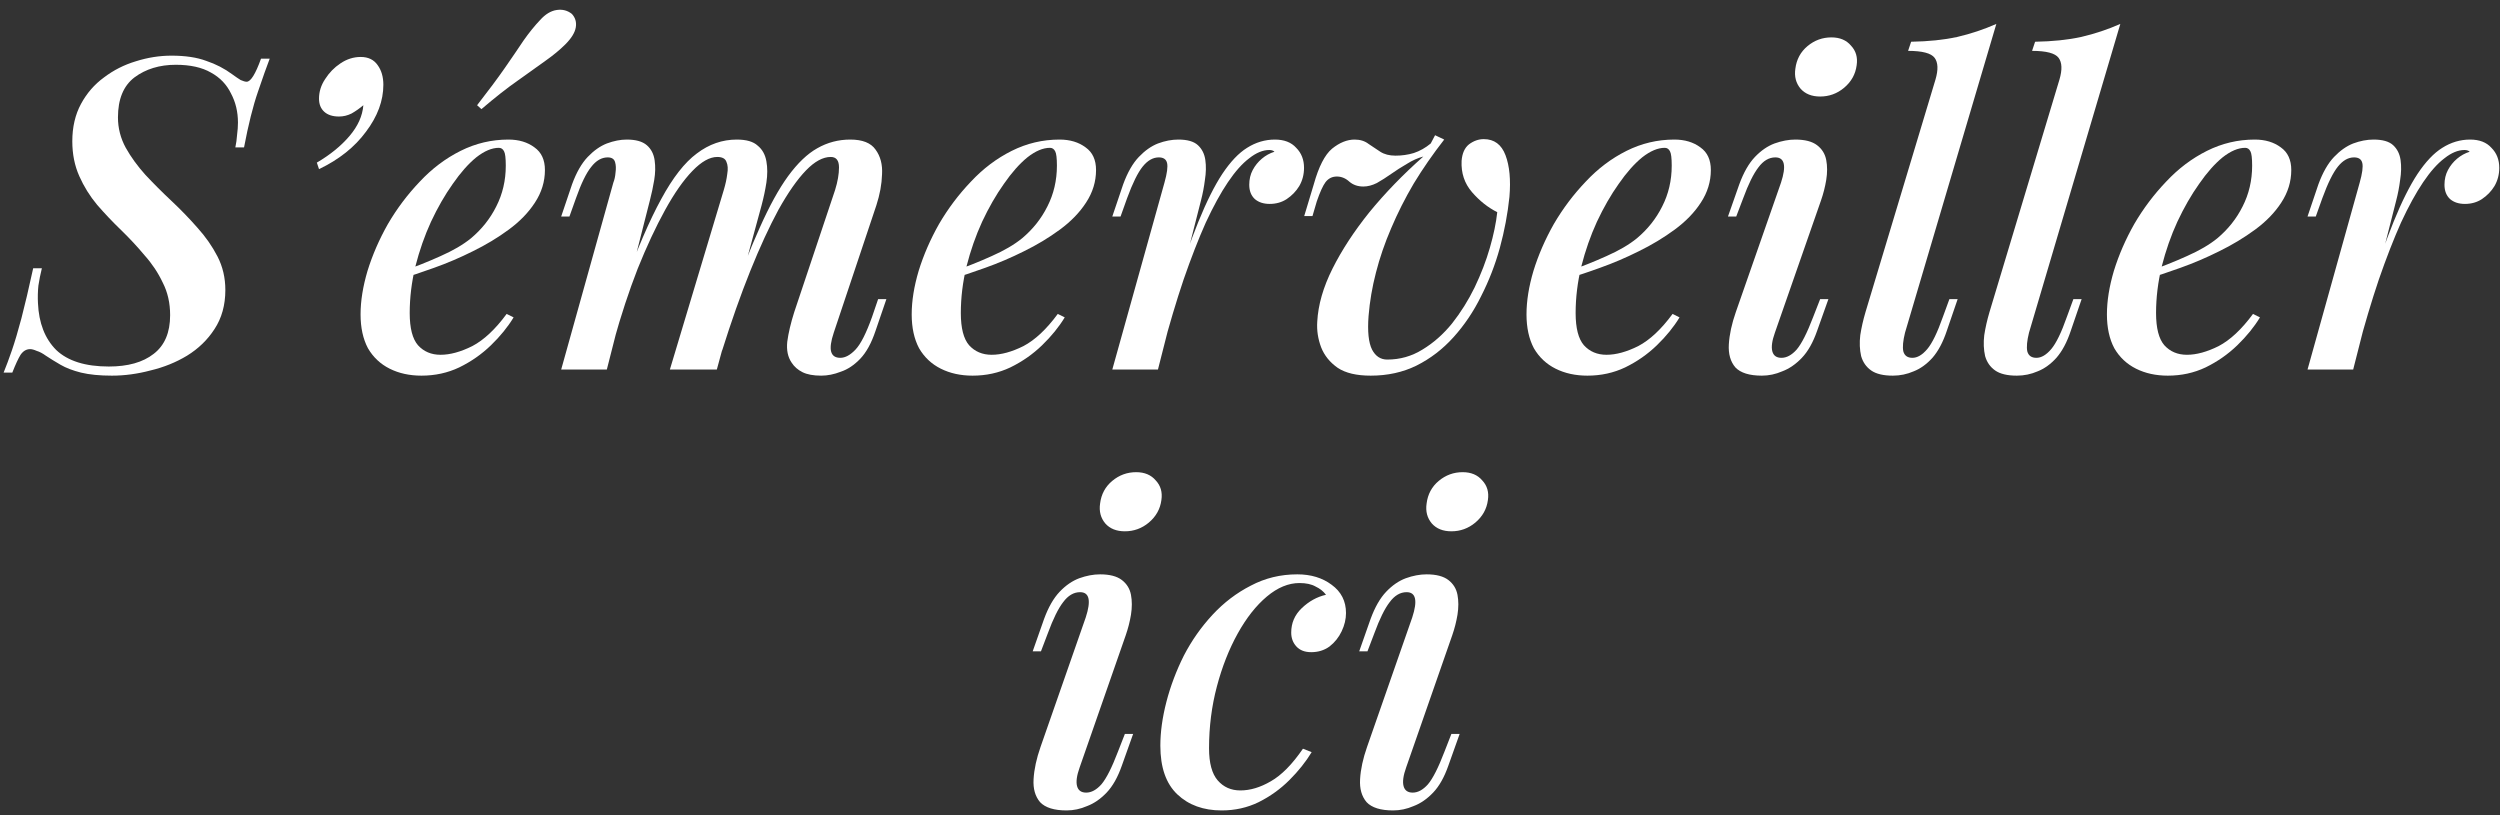 <svg width="230" height="75" viewBox="0 0 230 75" fill="none" xmlns="http://www.w3.org/2000/svg">
<rect x="0" y="0" width="230" height="75" fill="#333333" stroke="none"/>
<path d="M24.812 5.4C24.545 6.093 24.185 7.107 23.732 8.44C23.279 9.747 22.852 11.453 22.452 13.56H21.652C21.732 13.187 21.785 12.8 21.812 12.4C21.865 12 21.892 11.627 21.892 11.28C21.892 10.293 21.679 9.4 21.252 8.6C20.852 7.773 20.239 7.133 19.412 6.68C18.585 6.2 17.505 5.96 16.172 5.96C14.679 5.96 13.412 6.347 12.372 7.12C11.359 7.893 10.852 9.12 10.852 10.8C10.852 11.787 11.092 12.72 11.572 13.6C12.052 14.453 12.652 15.28 13.372 16.08C14.119 16.88 14.919 17.68 15.772 18.48C16.625 19.28 17.425 20.107 18.172 20.96C18.919 21.787 19.532 22.667 20.012 23.6C20.492 24.533 20.732 25.56 20.732 26.68C20.732 28.067 20.399 29.267 19.732 30.28C19.092 31.267 18.252 32.08 17.212 32.72C16.199 33.333 15.079 33.787 13.852 34.08C12.652 34.4 11.465 34.56 10.292 34.56C9.172 34.56 8.225 34.467 7.452 34.28C6.705 34.093 6.079 33.853 5.572 33.56C5.065 33.267 4.612 32.987 4.212 32.72C3.919 32.507 3.639 32.36 3.372 32.28C3.132 32.173 2.932 32.12 2.772 32.12C2.425 32.12 2.132 32.293 1.892 32.64C1.679 32.987 1.425 33.533 1.132 34.28H0.332C0.572 33.693 0.825 33.013 1.092 32.24C1.359 31.467 1.652 30.48 1.972 29.28C2.292 28.053 2.652 26.52 3.052 24.68H3.852C3.719 25.213 3.612 25.747 3.532 26.28C3.479 26.813 3.465 27.347 3.492 27.88C3.572 29.72 4.132 31.16 5.172 32.2C6.239 33.213 7.852 33.72 10.012 33.72C11.772 33.72 13.145 33.333 14.132 32.56C15.145 31.787 15.652 30.6 15.652 29C15.652 27.88 15.425 26.88 14.972 26C14.545 25.093 13.985 24.253 13.292 23.48C12.625 22.68 11.905 21.907 11.132 21.16C10.359 20.413 9.625 19.64 8.932 18.84C8.265 18.04 7.719 17.16 7.292 16.2C6.865 15.24 6.652 14.173 6.652 13C6.652 11.693 6.919 10.547 7.452 9.56C7.985 8.573 8.692 7.76 9.572 7.12C10.452 6.453 11.425 5.96 12.492 5.64C13.585 5.293 14.679 5.12 15.772 5.12C17.052 5.12 18.119 5.28 18.972 5.6C19.852 5.893 20.652 6.307 21.372 6.84C21.665 7.053 21.919 7.227 22.132 7.36C22.372 7.467 22.559 7.52 22.692 7.52C23.065 7.52 23.505 6.813 24.012 5.4H24.812Z" fill="white"/>
<path d="M35.269 7.8C35.269 9.267 34.736 10.707 33.669 12.12C32.629 13.533 31.189 14.68 29.349 15.56L29.149 14.96C30.376 14.24 31.376 13.427 32.149 12.52C32.922 11.613 33.349 10.667 33.429 9.68C33.082 9.973 32.722 10.227 32.349 10.44C31.976 10.627 31.589 10.72 31.189 10.72C30.602 10.72 30.149 10.573 29.829 10.28C29.509 9.987 29.349 9.587 29.349 9.08C29.349 8.44 29.536 7.84 29.909 7.28C30.282 6.693 30.749 6.213 31.309 5.84C31.896 5.44 32.522 5.24 33.189 5.24C33.882 5.24 34.402 5.493 34.749 6C35.096 6.48 35.269 7.08 35.269 7.8Z" fill="white"/>
<path d="M36.812 25.04C38.172 24.56 39.413 24.067 40.532 23.56C41.679 23.053 42.612 22.507 43.333 21.92C44.319 21.093 45.093 20.12 45.653 19C46.239 17.853 46.532 16.6 46.532 15.24C46.532 14.547 46.479 14.107 46.373 13.92C46.266 13.707 46.106 13.6 45.892 13.6C45.252 13.6 44.559 13.893 43.812 14.48C43.093 15.067 42.373 15.88 41.653 16.92C40.932 17.933 40.266 19.093 39.653 20.4C39.066 21.68 38.586 23.053 38.212 24.52C37.866 25.96 37.693 27.387 37.693 28.8C37.693 30.187 37.946 31.173 38.453 31.76C38.986 32.347 39.679 32.64 40.532 32.64C41.413 32.64 42.386 32.373 43.453 31.84C44.519 31.28 45.572 30.293 46.612 28.88L47.252 29.2C46.719 30.08 46.026 30.933 45.172 31.76C44.319 32.587 43.346 33.267 42.252 33.8C41.186 34.307 40.026 34.56 38.773 34.56C37.679 34.56 36.706 34.347 35.852 33.92C34.999 33.493 34.333 32.867 33.852 32.04C33.399 31.187 33.172 30.147 33.172 28.92C33.172 27.693 33.386 26.36 33.812 24.92C34.266 23.453 34.892 22.013 35.693 20.6C36.519 19.187 37.492 17.893 38.612 16.72C39.733 15.52 40.986 14.573 42.373 13.88C43.759 13.187 45.226 12.84 46.773 12.84C47.733 12.84 48.532 13.08 49.172 13.56C49.812 14.013 50.133 14.707 50.133 15.64C50.133 16.707 49.826 17.707 49.212 18.64C48.626 19.547 47.826 20.373 46.812 21.12C45.799 21.867 44.693 22.533 43.492 23.12C42.319 23.707 41.133 24.213 39.932 24.64C38.759 25.067 37.706 25.413 36.773 25.68L36.812 25.04ZM43.892 9.68C44.932 8.347 45.786 7.2 46.453 6.24C47.119 5.28 47.693 4.44 48.172 3.72C48.679 3 49.186 2.373 49.693 1.84C50.172 1.307 50.679 1 51.212 0.92C51.746 0.84 52.212 0.96 52.612 1.28C52.932 1.627 53.053 2.04 52.972 2.52C52.892 3 52.572 3.52 52.013 4.08C51.506 4.587 50.892 5.093 50.172 5.6C49.453 6.107 48.612 6.707 47.653 7.4C46.693 8.067 45.572 8.947 44.292 10.04L43.892 9.68Z" fill="white"/>
<path d="M55.828 34H51.628L56.428 16.8C56.535 16.533 56.601 16.227 56.628 15.88C56.681 15.507 56.668 15.187 56.588 14.92C56.508 14.627 56.281 14.48 55.908 14.48C55.348 14.48 54.841 14.773 54.388 15.36C53.934 15.92 53.468 16.88 52.988 18.24L52.388 19.92H51.628L52.628 16.96C53.028 15.867 53.508 15.027 54.068 14.44C54.628 13.853 55.215 13.44 55.828 13.2C56.468 12.96 57.081 12.84 57.668 12.84C58.495 12.84 59.108 13.013 59.508 13.36C59.908 13.707 60.148 14.173 60.228 14.76C60.308 15.32 60.294 15.92 60.188 16.56C60.081 17.2 59.948 17.827 59.788 18.44L55.828 34ZM66.588 17.48C66.748 16.947 66.855 16.453 66.908 16C66.988 15.547 66.961 15.173 66.828 14.88C66.721 14.587 66.441 14.44 65.988 14.44C65.294 14.44 64.534 14.867 63.708 15.72C62.881 16.573 62.041 17.773 61.188 19.32C60.334 20.867 59.495 22.667 58.668 24.72C57.868 26.773 57.135 29 56.468 31.4L57.428 26.2C58.628 22.893 59.761 20.267 60.828 18.32C61.895 16.347 62.988 14.947 64.108 14.12C65.228 13.267 66.454 12.84 67.788 12.84C68.668 12.84 69.308 13.027 69.708 13.4C70.135 13.747 70.401 14.227 70.508 14.84C70.615 15.427 70.615 16.08 70.508 16.8C70.401 17.493 70.254 18.187 70.068 18.88L65.948 34H61.628L66.588 17.48ZM76.828 17.48C77.068 16.707 77.188 16.013 77.188 15.4C77.188 14.76 76.934 14.44 76.428 14.44C75.708 14.44 74.948 14.853 74.148 15.68C73.348 16.507 72.508 17.707 71.628 19.28C70.775 20.853 69.908 22.733 69.028 24.92C68.148 27.107 67.281 29.56 66.428 32.28L67.068 28.12C68.081 25.267 69.028 22.867 69.908 20.92C70.788 18.947 71.654 17.373 72.508 16.2C73.388 15 74.281 14.147 75.188 13.64C76.121 13.107 77.135 12.84 78.228 12.84C79.348 12.84 80.121 13.147 80.548 13.76C81.001 14.373 81.201 15.133 81.148 16.04C81.121 16.947 80.948 17.893 80.628 18.88L76.708 30.6C76.441 31.4 76.361 31.987 76.468 32.36C76.575 32.733 76.855 32.92 77.308 32.92C77.761 32.92 78.228 32.667 78.708 32.16C79.188 31.653 79.695 30.653 80.228 29.16L80.788 27.52H81.548L80.548 30.44C80.174 31.56 79.708 32.413 79.148 33C78.588 33.587 77.988 33.987 77.348 34.2C76.734 34.44 76.135 34.56 75.548 34.56C74.828 34.56 74.254 34.453 73.828 34.24C73.401 34.027 73.068 33.733 72.828 33.36C72.481 32.853 72.348 32.213 72.428 31.44C72.534 30.64 72.748 29.733 73.068 28.72L76.828 17.48Z" fill="white"/>
<path d="M87.516 25.04C88.876 24.56 90.116 24.067 91.236 23.56C92.382 23.053 93.316 22.507 94.036 21.92C95.022 21.093 95.796 20.12 96.356 19C96.942 17.853 97.236 16.6 97.236 15.24C97.236 14.547 97.182 14.107 97.076 13.92C96.969 13.707 96.809 13.6 96.596 13.6C95.956 13.6 95.262 13.893 94.516 14.48C93.796 15.067 93.076 15.88 92.356 16.92C91.636 17.933 90.969 19.093 90.356 20.4C89.769 21.68 89.289 23.053 88.916 24.52C88.569 25.96 88.396 27.387 88.396 28.8C88.396 30.187 88.649 31.173 89.156 31.76C89.689 32.347 90.382 32.64 91.236 32.64C92.116 32.64 93.089 32.373 94.156 31.84C95.222 31.28 96.276 30.293 97.316 28.88L97.956 29.2C97.422 30.08 96.729 30.933 95.876 31.76C95.022 32.587 94.049 33.267 92.956 33.8C91.889 34.307 90.729 34.56 89.476 34.56C88.382 34.56 87.409 34.347 86.556 33.92C85.702 33.493 85.036 32.867 84.556 32.04C84.102 31.187 83.876 30.147 83.876 28.92C83.876 27.693 84.089 26.36 84.516 24.92C84.969 23.453 85.596 22.013 86.396 20.6C87.222 19.187 88.196 17.893 89.316 16.72C90.436 15.52 91.689 14.573 93.076 13.88C94.462 13.187 95.929 12.84 97.476 12.84C98.436 12.84 99.236 13.08 99.876 13.56C100.516 14.013 100.836 14.707 100.836 15.64C100.836 16.707 100.529 17.707 99.916 18.64C99.329 19.547 98.529 20.373 97.516 21.12C96.502 21.867 95.396 22.533 94.196 23.12C93.022 23.707 91.836 24.213 90.636 24.64C89.462 25.067 88.409 25.413 87.476 25.68L87.516 25.04Z" fill="white"/>
<path d="M106.531 34H102.331L107.131 16.8C107.371 15.947 107.451 15.347 107.371 15C107.291 14.653 107.038 14.48 106.611 14.48C106.078 14.48 105.584 14.76 105.131 15.32C104.678 15.88 104.198 16.853 103.691 18.24L103.091 19.92H102.331L103.331 16.96C103.731 15.867 104.211 15.027 104.771 14.44C105.331 13.853 105.918 13.44 106.531 13.2C107.171 12.96 107.798 12.84 108.411 12.84C109.238 12.84 109.838 13.013 110.211 13.36C110.584 13.707 110.811 14.16 110.891 14.72C110.971 15.28 110.958 15.893 110.851 16.56C110.771 17.2 110.651 17.827 110.491 18.44L106.531 34ZM116.771 13.8C116.184 13.8 115.571 14.053 114.931 14.56C114.291 15.04 113.638 15.773 112.971 16.76C112.304 17.747 111.624 18.987 110.931 20.48C110.264 21.973 109.584 23.72 108.891 25.72C108.224 27.693 107.558 29.933 106.891 32.44L107.851 27.24C108.704 24.52 109.504 22.24 110.251 20.4C110.998 18.56 111.731 17.093 112.451 16C113.198 14.88 113.958 14.08 114.731 13.6C115.531 13.093 116.384 12.84 117.291 12.84C118.144 12.84 118.798 13.093 119.251 13.6C119.731 14.08 119.971 14.693 119.971 15.44C119.971 16.053 119.824 16.613 119.531 17.12C119.238 17.6 118.851 18 118.371 18.32C117.918 18.613 117.398 18.76 116.811 18.76C116.251 18.76 115.798 18.613 115.451 18.32C115.104 18 114.931 17.56 114.931 17C114.931 16.493 115.038 16.04 115.251 15.64C115.464 15.24 115.744 14.893 116.091 14.6C116.438 14.307 116.824 14.093 117.251 13.96C117.198 13.907 117.131 13.867 117.051 13.84C116.971 13.813 116.878 13.8 116.771 13.8Z" fill="white"/>
<path d="M137.747 19.52C136.894 19.093 136.121 18.48 135.427 17.68C134.734 16.88 134.414 15.92 134.467 14.8C134.521 14.107 134.747 13.6 135.147 13.28C135.574 12.96 136.027 12.8 136.507 12.8C137.467 12.8 138.134 13.293 138.507 14.28C138.881 15.267 139.001 16.547 138.867 18.12C138.707 19.667 138.414 21.227 137.987 22.8C137.561 24.347 136.987 25.827 136.267 27.24C135.574 28.653 134.721 29.92 133.707 31.04C132.721 32.133 131.587 33 130.307 33.64C129.054 34.253 127.654 34.56 126.107 34.56C124.801 34.56 123.787 34.32 123.067 33.84C122.347 33.333 121.841 32.707 121.547 31.96C121.254 31.187 121.134 30.4 121.187 29.6C121.267 28.053 121.734 26.427 122.587 24.72C123.441 23.013 124.574 21.28 125.987 19.52C127.427 17.76 129.081 16.053 130.947 14.4C130.441 14.533 129.934 14.76 129.427 15.08C128.921 15.373 128.441 15.68 127.987 16C127.534 16.32 127.094 16.6 126.667 16.84C126.241 17.053 125.827 17.16 125.427 17.16C124.921 17.16 124.494 17.013 124.147 16.72C123.801 16.4 123.414 16.24 122.987 16.24C122.561 16.24 122.214 16.413 121.947 16.76C121.707 17.08 121.441 17.667 121.147 18.52L120.747 19.88H119.987L120.867 16.96C121.321 15.333 121.881 14.24 122.547 13.68C123.241 13.12 123.934 12.84 124.627 12.84C125.134 12.84 125.561 12.973 125.907 13.24C126.254 13.48 126.614 13.72 126.987 13.96C127.361 14.2 127.827 14.32 128.387 14.32C128.974 14.32 129.534 14.24 130.067 14.08C130.627 13.893 131.147 13.6 131.627 13.2L132.027 12.44L132.867 12.84C131.827 14.173 130.894 15.52 130.067 16.88C129.267 18.24 128.574 19.613 127.987 21C127.401 22.36 126.934 23.72 126.587 25.08C126.241 26.413 126.014 27.747 125.907 29.08C125.801 30.493 125.907 31.52 126.227 32.16C126.547 32.773 127.014 33.08 127.627 33.08C128.801 33.08 129.881 32.773 130.867 32.16C131.881 31.547 132.787 30.747 133.587 29.76C134.387 28.747 135.081 27.64 135.667 26.44C136.254 25.213 136.721 24 137.067 22.8C137.414 21.6 137.641 20.507 137.747 19.52Z" fill="white"/>
<path d="M144.078 25.04C145.438 24.56 146.678 24.067 147.798 23.56C148.945 23.053 149.878 22.507 150.598 21.92C151.585 21.093 152.358 20.12 152.918 19C153.505 17.853 153.798 16.6 153.798 15.24C153.798 14.547 153.745 14.107 153.638 13.92C153.531 13.707 153.371 13.6 153.158 13.6C152.518 13.6 151.825 13.893 151.078 14.48C150.358 15.067 149.638 15.88 148.918 16.92C148.198 17.933 147.531 19.093 146.918 20.4C146.331 21.68 145.851 23.053 145.478 24.52C145.131 25.96 144.958 27.387 144.958 28.8C144.958 30.187 145.211 31.173 145.718 31.76C146.251 32.347 146.945 32.64 147.798 32.64C148.678 32.64 149.651 32.373 150.718 31.84C151.785 31.28 152.838 30.293 153.878 28.88L154.518 29.2C153.985 30.08 153.291 30.933 152.438 31.76C151.585 32.587 150.611 33.267 149.518 33.8C148.451 34.307 147.291 34.56 146.038 34.56C144.945 34.56 143.971 34.347 143.118 33.92C142.265 33.493 141.598 32.867 141.118 32.04C140.665 31.187 140.438 30.147 140.438 28.92C140.438 27.693 140.651 26.36 141.078 24.92C141.531 23.453 142.158 22.013 142.958 20.6C143.785 19.187 144.758 17.893 145.878 16.72C146.998 15.52 148.251 14.573 149.638 13.88C151.025 13.187 152.491 12.84 154.038 12.84C154.998 12.84 155.798 13.08 156.438 13.56C157.078 14.013 157.398 14.707 157.398 15.64C157.398 16.707 157.091 17.707 156.478 18.64C155.891 19.547 155.091 20.373 154.078 21.12C153.065 21.867 151.958 22.533 150.758 23.12C149.585 23.707 148.398 24.213 147.198 24.64C146.025 25.067 144.971 25.413 144.038 25.68L144.078 25.04Z" fill="white"/>
<path d="M165.173 6.32C165.28 5.467 165.653 4.773 166.293 4.24C166.933 3.707 167.667 3.44 168.493 3.44C169.267 3.44 169.867 3.693 170.293 4.2C170.747 4.68 170.92 5.28 170.813 6C170.707 6.827 170.32 7.52 169.653 8.08C169.013 8.613 168.28 8.88 167.453 8.88C166.68 8.88 166.08 8.64 165.653 8.16C165.227 7.653 165.067 7.04 165.173 6.32ZM163.853 16.8C164.36 15.253 164.187 14.48 163.333 14.48C162.747 14.48 162.227 14.787 161.773 15.4C161.32 15.987 160.853 16.933 160.373 18.24L159.733 19.92H158.973L160.013 16.96C160.413 15.867 160.893 15.027 161.453 14.44C162.013 13.853 162.613 13.44 163.253 13.2C163.92 12.96 164.56 12.84 165.173 12.84C166.053 12.84 166.72 13.013 167.173 13.36C167.627 13.707 167.907 14.16 168.013 14.72C168.12 15.28 168.12 15.893 168.013 16.56C167.907 17.2 167.747 17.827 167.533 18.44L163.293 30.6C163.027 31.347 162.947 31.92 163.053 32.32C163.16 32.72 163.44 32.92 163.893 32.92C164.373 32.92 164.84 32.667 165.293 32.16C165.747 31.627 166.253 30.627 166.813 29.16L167.453 27.52H168.213L167.173 30.44C166.8 31.507 166.333 32.333 165.773 32.92C165.213 33.507 164.613 33.92 163.973 34.16C163.36 34.427 162.733 34.56 162.093 34.56C160.947 34.56 160.133 34.307 159.653 33.8C159.2 33.267 159 32.56 159.053 31.68C159.107 30.773 159.32 29.787 159.693 28.72L163.853 16.8Z" fill="white"/>
<path d="M175.264 30.6C175.077 31.347 175.024 31.92 175.104 32.32C175.211 32.72 175.491 32.92 175.944 32.92C176.397 32.92 176.851 32.653 177.304 32.12C177.757 31.587 178.237 30.6 178.744 29.16L179.344 27.52H180.104L179.104 30.44C178.757 31.48 178.317 32.307 177.784 32.92C177.251 33.507 176.677 33.92 176.064 34.16C175.451 34.427 174.811 34.56 174.144 34.56C173.264 34.56 172.597 34.4 172.144 34.08C171.691 33.76 171.384 33.32 171.224 32.76C171.091 32.173 171.064 31.533 171.144 30.84C171.251 30.147 171.411 29.44 171.624 28.72L178.064 7.32C178.331 6.413 178.304 5.747 177.984 5.32C177.664 4.893 176.851 4.68 175.544 4.68L175.824 3.84C177.424 3.813 178.837 3.667 180.064 3.4C181.317 3.107 182.517 2.707 183.664 2.2L175.264 30.6Z" fill="white"/>
<path d="M186.67 30.6C186.484 31.347 186.43 31.92 186.51 32.32C186.617 32.72 186.897 32.92 187.35 32.92C187.804 32.92 188.257 32.653 188.71 32.12C189.164 31.587 189.644 30.6 190.15 29.16L190.75 27.52H191.51L190.51 30.44C190.164 31.48 189.724 32.307 189.19 32.92C188.657 33.507 188.084 33.92 187.47 34.16C186.857 34.427 186.217 34.56 185.55 34.56C184.67 34.56 184.004 34.4 183.55 34.08C183.097 33.76 182.79 33.32 182.63 32.76C182.497 32.173 182.47 31.533 182.55 30.84C182.657 30.147 182.817 29.44 183.03 28.72L189.47 7.32C189.737 6.413 189.71 5.747 189.39 5.32C189.07 4.893 188.257 4.68 186.95 4.68L187.23 3.84C188.83 3.813 190.244 3.667 191.47 3.4C192.724 3.107 193.924 2.707 195.07 2.2L186.67 30.6Z" fill="white"/>
<path d="M197.477 25.04C198.837 24.56 200.077 24.067 201.197 23.56C202.343 23.053 203.277 22.507 203.997 21.92C204.983 21.093 205.757 20.12 206.317 19C206.903 17.853 207.197 16.6 207.197 15.24C207.197 14.547 207.143 14.107 207.037 13.92C206.93 13.707 206.77 13.6 206.557 13.6C205.917 13.6 205.223 13.893 204.477 14.48C203.757 15.067 203.037 15.88 202.317 16.92C201.597 17.933 200.93 19.093 200.317 20.4C199.73 21.68 199.25 23.053 198.877 24.52C198.53 25.96 198.357 27.387 198.357 28.8C198.357 30.187 198.61 31.173 199.117 31.76C199.65 32.347 200.343 32.64 201.197 32.64C202.077 32.64 203.05 32.373 204.117 31.84C205.183 31.28 206.237 30.293 207.277 28.88L207.917 29.2C207.383 30.08 206.69 30.933 205.837 31.76C204.983 32.587 204.01 33.267 202.917 33.8C201.85 34.307 200.69 34.56 199.437 34.56C198.343 34.56 197.37 34.347 196.517 33.92C195.663 33.493 194.997 32.867 194.517 32.04C194.063 31.187 193.837 30.147 193.837 28.92C193.837 27.693 194.05 26.36 194.477 24.92C194.93 23.453 195.557 22.013 196.357 20.6C197.183 19.187 198.157 17.893 199.277 16.72C200.397 15.52 201.65 14.573 203.037 13.88C204.423 13.187 205.89 12.84 207.437 12.84C208.397 12.84 209.197 13.08 209.837 13.56C210.477 14.013 210.797 14.707 210.797 15.64C210.797 16.707 210.49 17.707 209.877 18.64C209.29 19.547 208.49 20.373 207.477 21.12C206.463 21.867 205.357 22.533 204.157 23.12C202.983 23.707 201.797 24.213 200.597 24.64C199.423 25.067 198.37 25.413 197.437 25.68L197.477 25.04Z" fill="white"/>
<path d="M216.492 34H212.292L217.092 16.8C217.332 15.947 217.412 15.347 217.332 15C217.252 14.653 216.999 14.48 216.572 14.48C216.039 14.48 215.545 14.76 215.092 15.32C214.639 15.88 214.159 16.853 213.652 18.24L213.052 19.92H212.292L213.292 16.96C213.692 15.867 214.172 15.027 214.732 14.44C215.292 13.853 215.879 13.44 216.492 13.2C217.132 12.96 217.759 12.84 218.372 12.84C219.199 12.84 219.799 13.013 220.172 13.36C220.545 13.707 220.772 14.16 220.852 14.72C220.932 15.28 220.919 15.893 220.812 16.56C220.732 17.2 220.612 17.827 220.452 18.44L216.492 34ZM226.732 13.8C226.145 13.8 225.532 14.053 224.892 14.56C224.252 15.04 223.599 15.773 222.932 16.76C222.265 17.747 221.585 18.987 220.892 20.48C220.225 21.973 219.545 23.72 218.852 25.72C218.185 27.693 217.519 29.933 216.852 32.44L217.812 27.24C218.665 24.52 219.465 22.24 220.212 20.4C220.959 18.56 221.692 17.093 222.412 16C223.159 14.88 223.919 14.08 224.692 13.6C225.492 13.093 226.345 12.84 227.252 12.84C228.105 12.84 228.759 13.093 229.212 13.6C229.692 14.08 229.932 14.693 229.932 15.44C229.932 16.053 229.785 16.613 229.492 17.12C229.199 17.6 228.812 18 228.332 18.32C227.879 18.613 227.359 18.76 226.772 18.76C226.212 18.76 225.759 18.613 225.412 18.32C225.065 18 224.892 17.56 224.892 17C224.892 16.493 224.999 16.04 225.212 15.64C225.425 15.24 225.705 14.893 226.052 14.6C226.399 14.307 226.785 14.093 227.212 13.96C227.159 13.907 227.092 13.867 227.012 13.84C226.932 13.813 226.839 13.8 226.732 13.8Z" fill="white"/>
<path d="M101.209 46.32C101.315 45.467 101.689 44.773 102.329 44.24C102.969 43.707 103.702 43.44 104.529 43.44C105.302 43.44 105.902 43.693 106.329 44.2C106.782 44.68 106.955 45.28 106.849 46C106.742 46.827 106.355 47.52 105.689 48.08C105.049 48.613 104.315 48.88 103.489 48.88C102.715 48.88 102.115 48.64 101.689 48.16C101.262 47.653 101.102 47.04 101.209 46.32ZM99.889 56.8C100.395 55.253 100.222 54.48 99.369 54.48C98.782 54.48 98.262 54.787 97.809 55.4C97.355 55.987 96.889 56.933 96.409 58.24L95.769 59.92H95.009L96.049 56.96C96.449 55.867 96.929 55.027 97.489 54.44C98.049 53.853 98.649 53.44 99.289 53.2C99.955 52.96 100.595 52.84 101.209 52.84C102.089 52.84 102.755 53.013 103.209 53.36C103.662 53.707 103.942 54.16 104.049 54.72C104.155 55.28 104.155 55.893 104.049 56.56C103.942 57.2 103.782 57.827 103.569 58.44L99.329 70.6C99.062 71.347 98.982 71.92 99.089 72.32C99.195 72.72 99.475 72.92 99.929 72.92C100.409 72.92 100.875 72.667 101.329 72.16C101.782 71.627 102.289 70.627 102.849 69.16L103.489 67.52H104.249L103.209 70.44C102.835 71.507 102.369 72.333 101.809 72.92C101.249 73.507 100.649 73.92 100.009 74.16C99.395 74.427 98.769 74.56 98.129 74.56C96.982 74.56 96.169 74.307 95.689 73.8C95.235 73.267 95.035 72.56 95.089 71.68C95.142 70.773 95.355 69.787 95.729 68.72L99.889 56.8Z" fill="white"/>
<path d="M119.552 53.64C118.539 53.64 117.539 54.053 116.552 54.88C115.566 55.707 114.672 56.84 113.872 58.28C113.072 59.72 112.432 61.347 111.952 63.16C111.472 64.973 111.232 66.867 111.232 68.84C111.232 70.2 111.499 71.187 112.032 71.8C112.566 72.413 113.259 72.72 114.112 72.72C115.019 72.72 115.952 72.44 116.912 71.88C117.899 71.32 118.886 70.32 119.872 68.88L120.672 69.2C120.139 70.08 119.459 70.933 118.632 71.76C117.806 72.587 116.859 73.267 115.792 73.8C114.752 74.307 113.619 74.56 112.392 74.56C110.712 74.56 109.352 74.067 108.312 73.08C107.272 72.093 106.752 70.6 106.752 68.6C106.752 67.347 106.939 66 107.312 64.56C107.686 63.12 108.219 61.707 108.912 60.32C109.632 58.933 110.512 57.68 111.552 56.56C112.592 55.44 113.766 54.547 115.072 53.88C116.379 53.187 117.806 52.84 119.352 52.84C120.606 52.84 121.659 53.16 122.512 53.8C123.392 54.44 123.832 55.307 123.832 56.4C123.832 56.96 123.699 57.52 123.432 58.08C123.166 58.64 122.792 59.107 122.312 59.48C121.832 59.827 121.272 60 120.632 60C120.046 60 119.592 59.827 119.272 59.48C118.952 59.133 118.792 58.707 118.792 58.2C118.792 57.32 119.112 56.573 119.752 55.96C120.419 55.32 121.166 54.907 121.992 54.72C121.752 54.4 121.432 54.147 121.032 53.96C120.659 53.747 120.166 53.64 119.552 53.64Z" fill="white"/>
<path d="M131.248 46.32C131.354 45.467 131.728 44.773 132.368 44.24C133.008 43.707 133.741 43.44 134.568 43.44C135.341 43.44 135.941 43.693 136.368 44.2C136.821 44.68 136.994 45.28 136.888 46C136.781 46.827 136.394 47.52 135.728 48.08C135.088 48.613 134.354 48.88 133.528 48.88C132.754 48.88 132.154 48.64 131.728 48.16C131.301 47.653 131.141 47.04 131.248 46.32ZM129.928 56.8C130.434 55.253 130.261 54.48 129.408 54.48C128.821 54.48 128.301 54.787 127.848 55.4C127.394 55.987 126.928 56.933 126.448 58.24L125.808 59.92H125.048L126.088 56.96C126.488 55.867 126.968 55.027 127.528 54.44C128.088 53.853 128.688 53.44 129.328 53.2C129.994 52.96 130.634 52.84 131.248 52.84C132.128 52.84 132.794 53.013 133.248 53.36C133.701 53.707 133.981 54.16 134.088 54.72C134.194 55.28 134.194 55.893 134.088 56.56C133.981 57.2 133.821 57.827 133.608 58.44L129.368 70.6C129.101 71.347 129.021 71.92 129.128 72.32C129.234 72.72 129.514 72.92 129.968 72.92C130.448 72.92 130.914 72.667 131.368 72.16C131.821 71.627 132.328 70.627 132.888 69.16L133.528 67.52H134.288L133.248 70.44C132.874 71.507 132.408 72.333 131.848 72.92C131.288 73.507 130.688 73.92 130.048 74.16C129.434 74.427 128.808 74.56 128.168 74.56C127.021 74.56 126.208 74.307 125.728 73.8C125.274 73.267 125.074 72.56 125.128 71.68C125.181 70.773 125.394 69.787 125.768 68.72L129.928 56.8Z" fill="white"/>
</svg>
